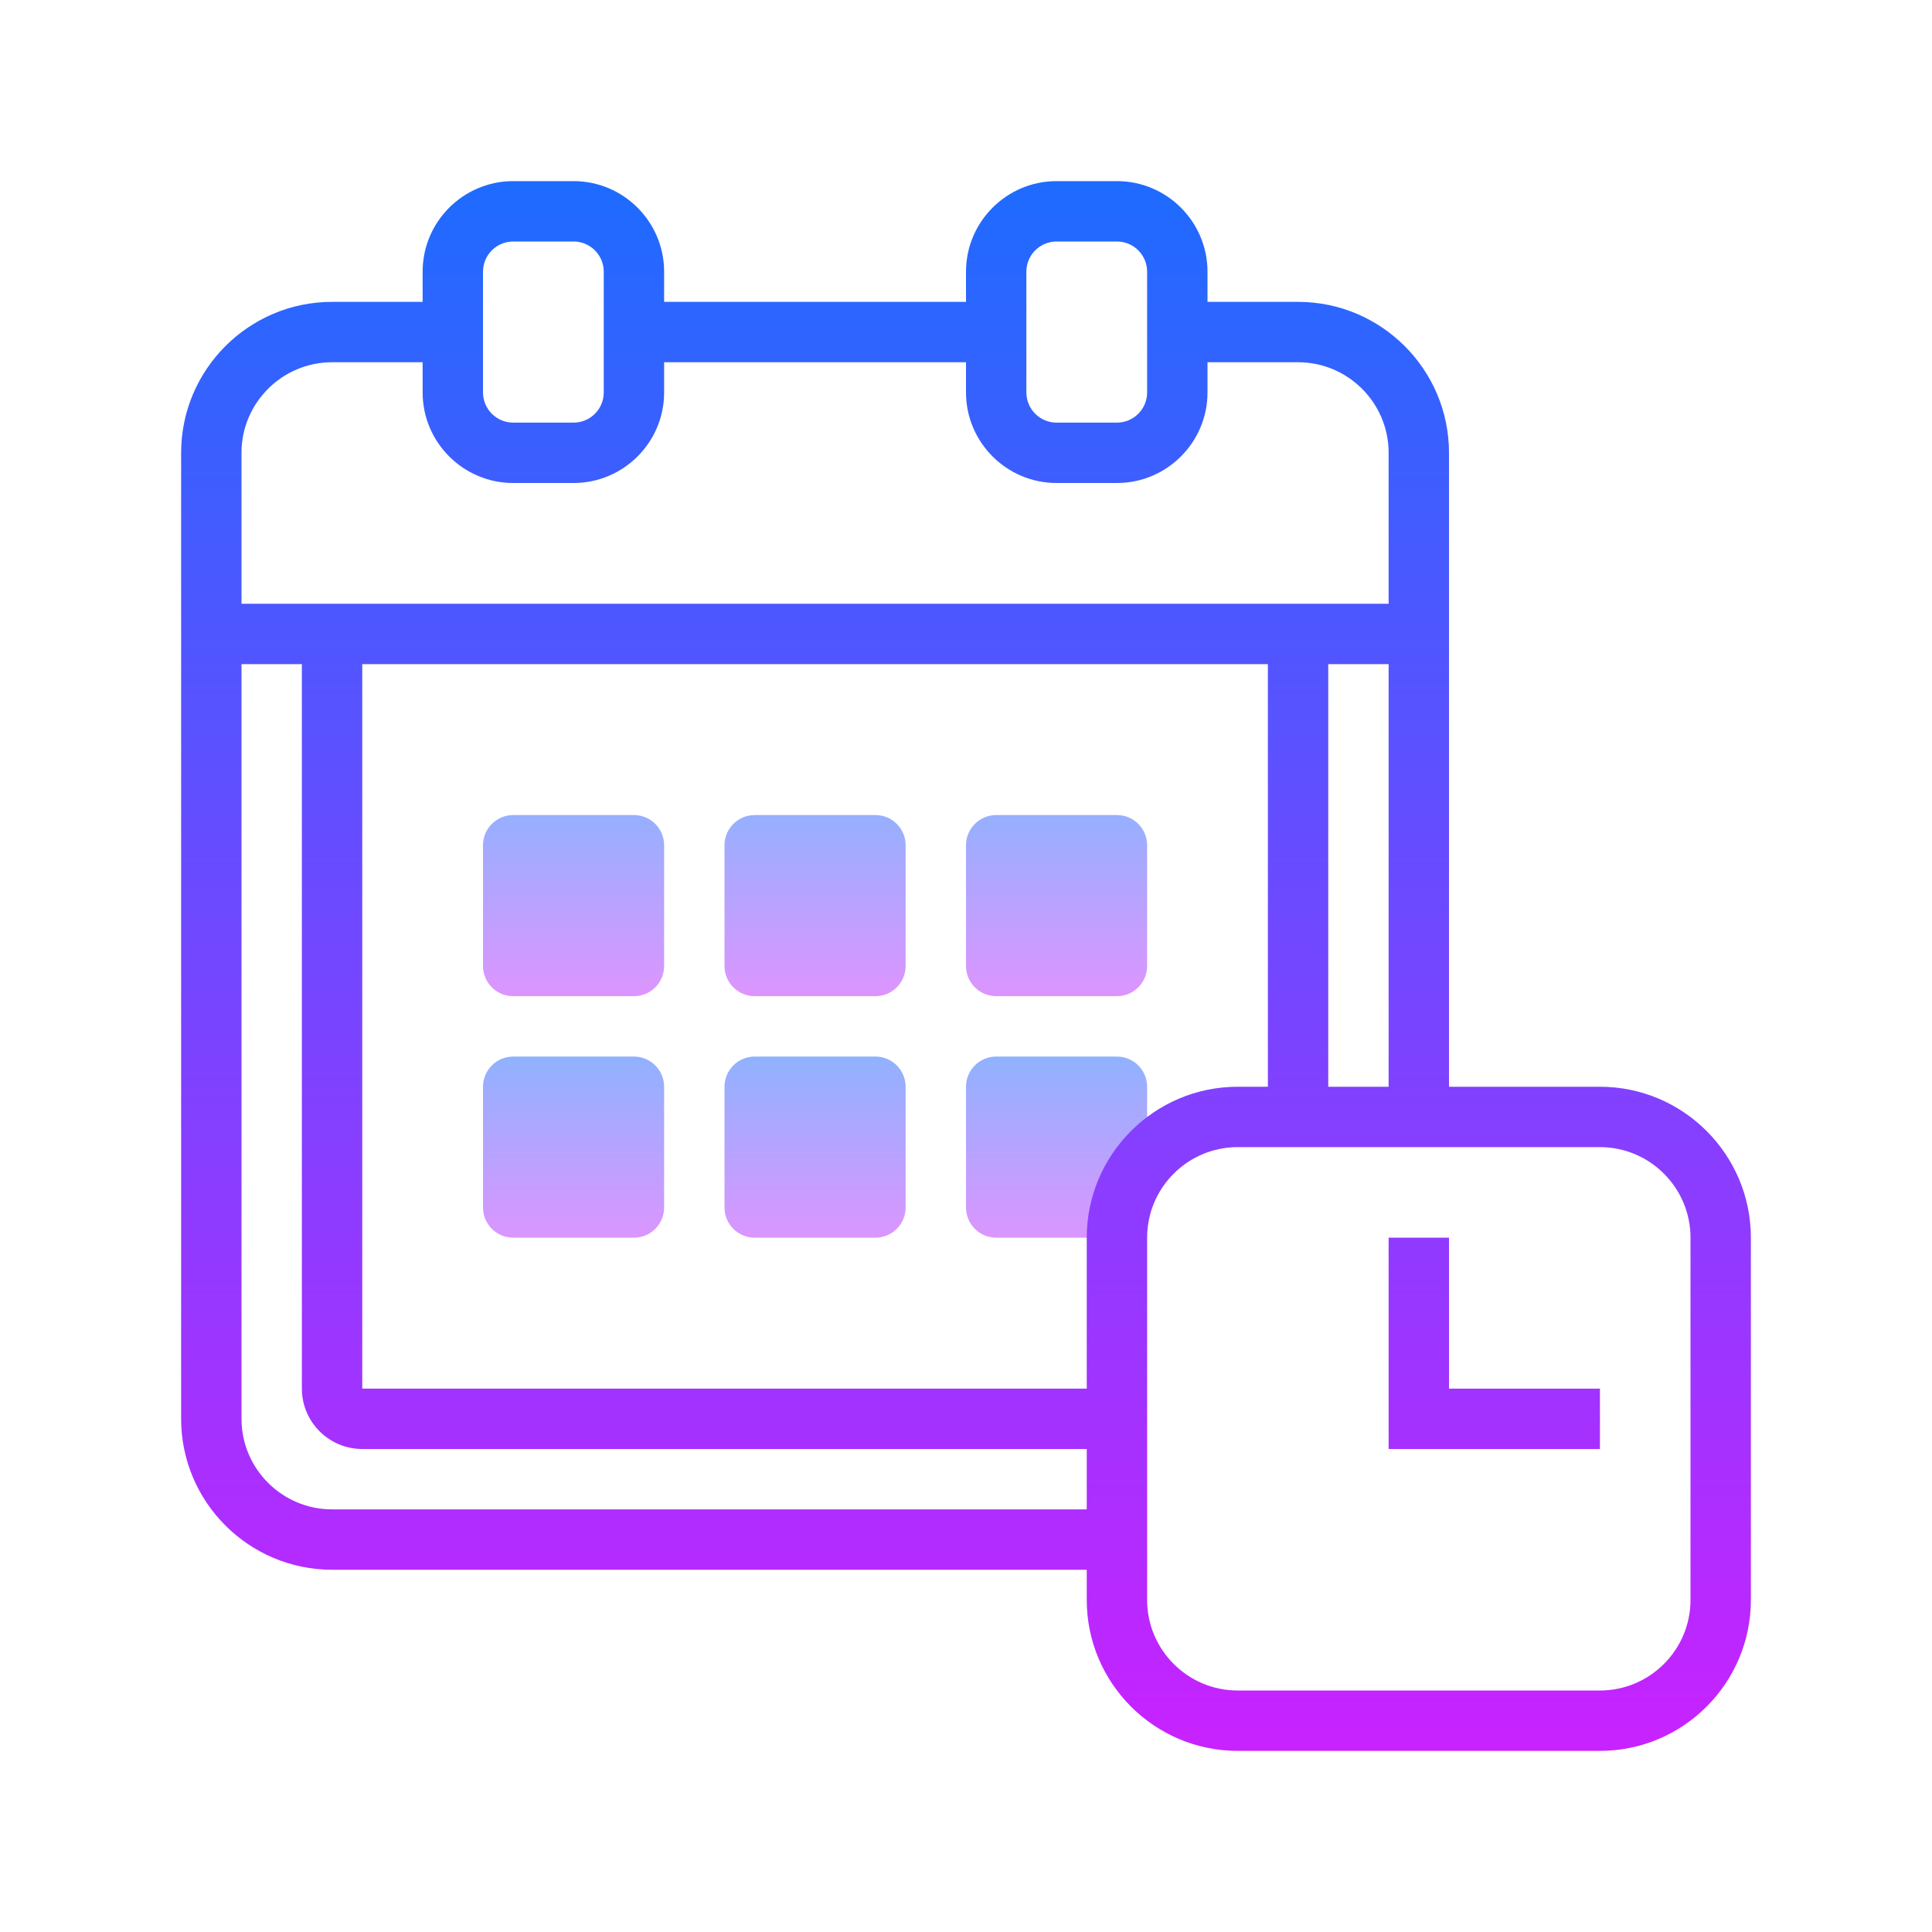 <svg xmlns="http://www.w3.org/2000/svg"  viewBox="0 0 64 64" width="64px" height="64px"><linearGradient id="8OmadrBn_GHzCkSIRcWQra" x1="19" x2="19" y1="26" y2="33.583" gradientUnits="userSpaceOnUse" spreadMethod="reflect"><stop offset="0" stop-color="#8ab4ff"/><stop offset="1" stop-color="#e492ff"/></linearGradient><path fill="url(#8OmadrBn_GHzCkSIRcWQra)" d="M22,32c0,0.552-0.448,1-1,1h-4c-0.552,0-1-0.448-1-1v-4c0-0.552,0.448-1,1-1h4 c0.552,0,1,0.448,1,1V32z"/><linearGradient id="8OmadrBn_GHzCkSIRcWQrb" x1="27" x2="27" y1="26" y2="33.583" gradientUnits="userSpaceOnUse" spreadMethod="reflect"><stop offset="0" stop-color="#8ab4ff"/><stop offset="1" stop-color="#e492ff"/></linearGradient><path fill="url(#8OmadrBn_GHzCkSIRcWQrb)" d="M30,32c0,0.552-0.448,1-1,1h-4c-0.552,0-1-0.448-1-1v-4c0-0.552,0.448-1,1-1h4 c0.552,0,1,0.448,1,1V32z"/><linearGradient id="8OmadrBn_GHzCkSIRcWQrc" x1="35" x2="35" y1="26" y2="33.583" gradientUnits="userSpaceOnUse" spreadMethod="reflect"><stop offset="0" stop-color="#8ab4ff"/><stop offset="1" stop-color="#e492ff"/></linearGradient><path fill="url(#8OmadrBn_GHzCkSIRcWQrc)" d="M38,32c0,0.552-0.448,1-1,1h-4c-0.552,0-1-0.448-1-1v-4c0-0.552,0.448-1,1-1h4 c0.552,0,1,0.448,1,1V32z"/><linearGradient id="8OmadrBn_GHzCkSIRcWQrd" x1="19" x2="19" y1="34.5" y2="41.75" gradientUnits="userSpaceOnUse" spreadMethod="reflect"><stop offset="0" stop-color="#8ab4ff"/><stop offset="1" stop-color="#e492ff"/></linearGradient><path fill="url(#8OmadrBn_GHzCkSIRcWQrd)" d="M22,40c0,0.552-0.448,1-1,1h-4c-0.552,0-1-0.448-1-1v-4c0-0.552,0.448-1,1-1h4 c0.552,0,1,0.448,1,1V40z"/><linearGradient id="8OmadrBn_GHzCkSIRcWQre" x1="27" x2="27" y1="34.5" y2="41.75" gradientUnits="userSpaceOnUse" spreadMethod="reflect"><stop offset="0" stop-color="#8ab4ff"/><stop offset="1" stop-color="#e492ff"/></linearGradient><path fill="url(#8OmadrBn_GHzCkSIRcWQre)" d="M30,40c0,0.552-0.448,1-1,1h-4c-0.552,0-1-0.448-1-1v-4c0-0.552,0.448-1,1-1h4 c0.552,0,1,0.448,1,1V40z"/><linearGradient id="8OmadrBn_GHzCkSIRcWQrf" x1="35" x2="35" y1="34.5" y2="41.75" gradientUnits="userSpaceOnUse" spreadMethod="reflect"><stop offset="0" stop-color="#8ab4ff"/><stop offset="1" stop-color="#e492ff"/></linearGradient><path fill="url(#8OmadrBn_GHzCkSIRcWQrf)" d="M38,40c0,0.552-0.448,1-1,1h-4c-0.552,0-1-0.448-1-1v-4c0-0.552,0.448-1,1-1h4 c0.552,0,1,0.448,1,1V40z"/><linearGradient id="8OmadrBn_GHzCkSIRcWQrg" x1="32" x2="32" y1="4.75" y2="58.021" gradientUnits="userSpaceOnUse" spreadMethod="reflect"><stop offset="0" stop-color="#1A6DFF"/><stop offset="1" stop-color="#C822FF"/></linearGradient><path fill="url(#8OmadrBn_GHzCkSIRcWQrg)" d="M53,36h-5V15c0-2.757-2.243-5-5-5h-3V9c0-1.654-1.346-3-3-3h-2c-1.654,0-3,1.346-3,3v1H22V9 c0-1.654-1.346-3-3-3h-2c-1.654,0-3,1.346-3,3v1h-3c-2.757,0-5,2.243-5,5v32c0,2.757,2.243,5,5,5h25v1c0,2.757,2.243,5,5,5h12 c2.757,0,5-2.243,5-5V41C58,38.243,55.757,36,53,36z M44,22h2v14h-2V22z M34,9c0-0.552,0.449-1,1-1h2c0.551,0,1,0.448,1,1v4 c0,0.552-0.449,1-1,1h-2c-0.551,0-1-0.448-1-1V9z M16,9c0-0.552,0.449-1,1-1h2c0.551,0,1,0.448,1,1v4c0,0.552-0.449,1-1,1h-2 c-0.551,0-1-0.448-1-1V9z M11,12h3v1c0,1.654,1.346,3,3,3h2c1.654,0,3-1.346,3-3v-1h10v1c0,1.654,1.346,3,3,3h2c1.654,0,3-1.346,3-3 v-1h3c1.654,0,3,1.346,3,3v5H8v-5C8,13.346,9.346,12,11,12z M11,50c-1.654,0-3-1.346-3-3V22h2v24c0,1.103,0.897,2,2,2h24v2H11z M36,41v5H12V22h30v14h-1C38.243,36,36,38.243,36,41z M56,53c0,1.654-1.346,3-3,3H41c-1.654,0-3-1.346-3-3V41c0-1.654,1.346-3,3-3 h12c1.654,0,3,1.346,3,3V53z"/><linearGradient id="8OmadrBn_GHzCkSIRcWQrh" x1="49.5" x2="49.5" y1="4.75" y2="58.021" gradientUnits="userSpaceOnUse" spreadMethod="reflect"><stop offset="0" stop-color="#1A6DFF"/><stop offset="1" stop-color="#C822FF"/></linearGradient><path fill="url(#8OmadrBn_GHzCkSIRcWQrh)" d="M48 41L46 41 46 48 53 48 53 46 48 46z"/></svg>
